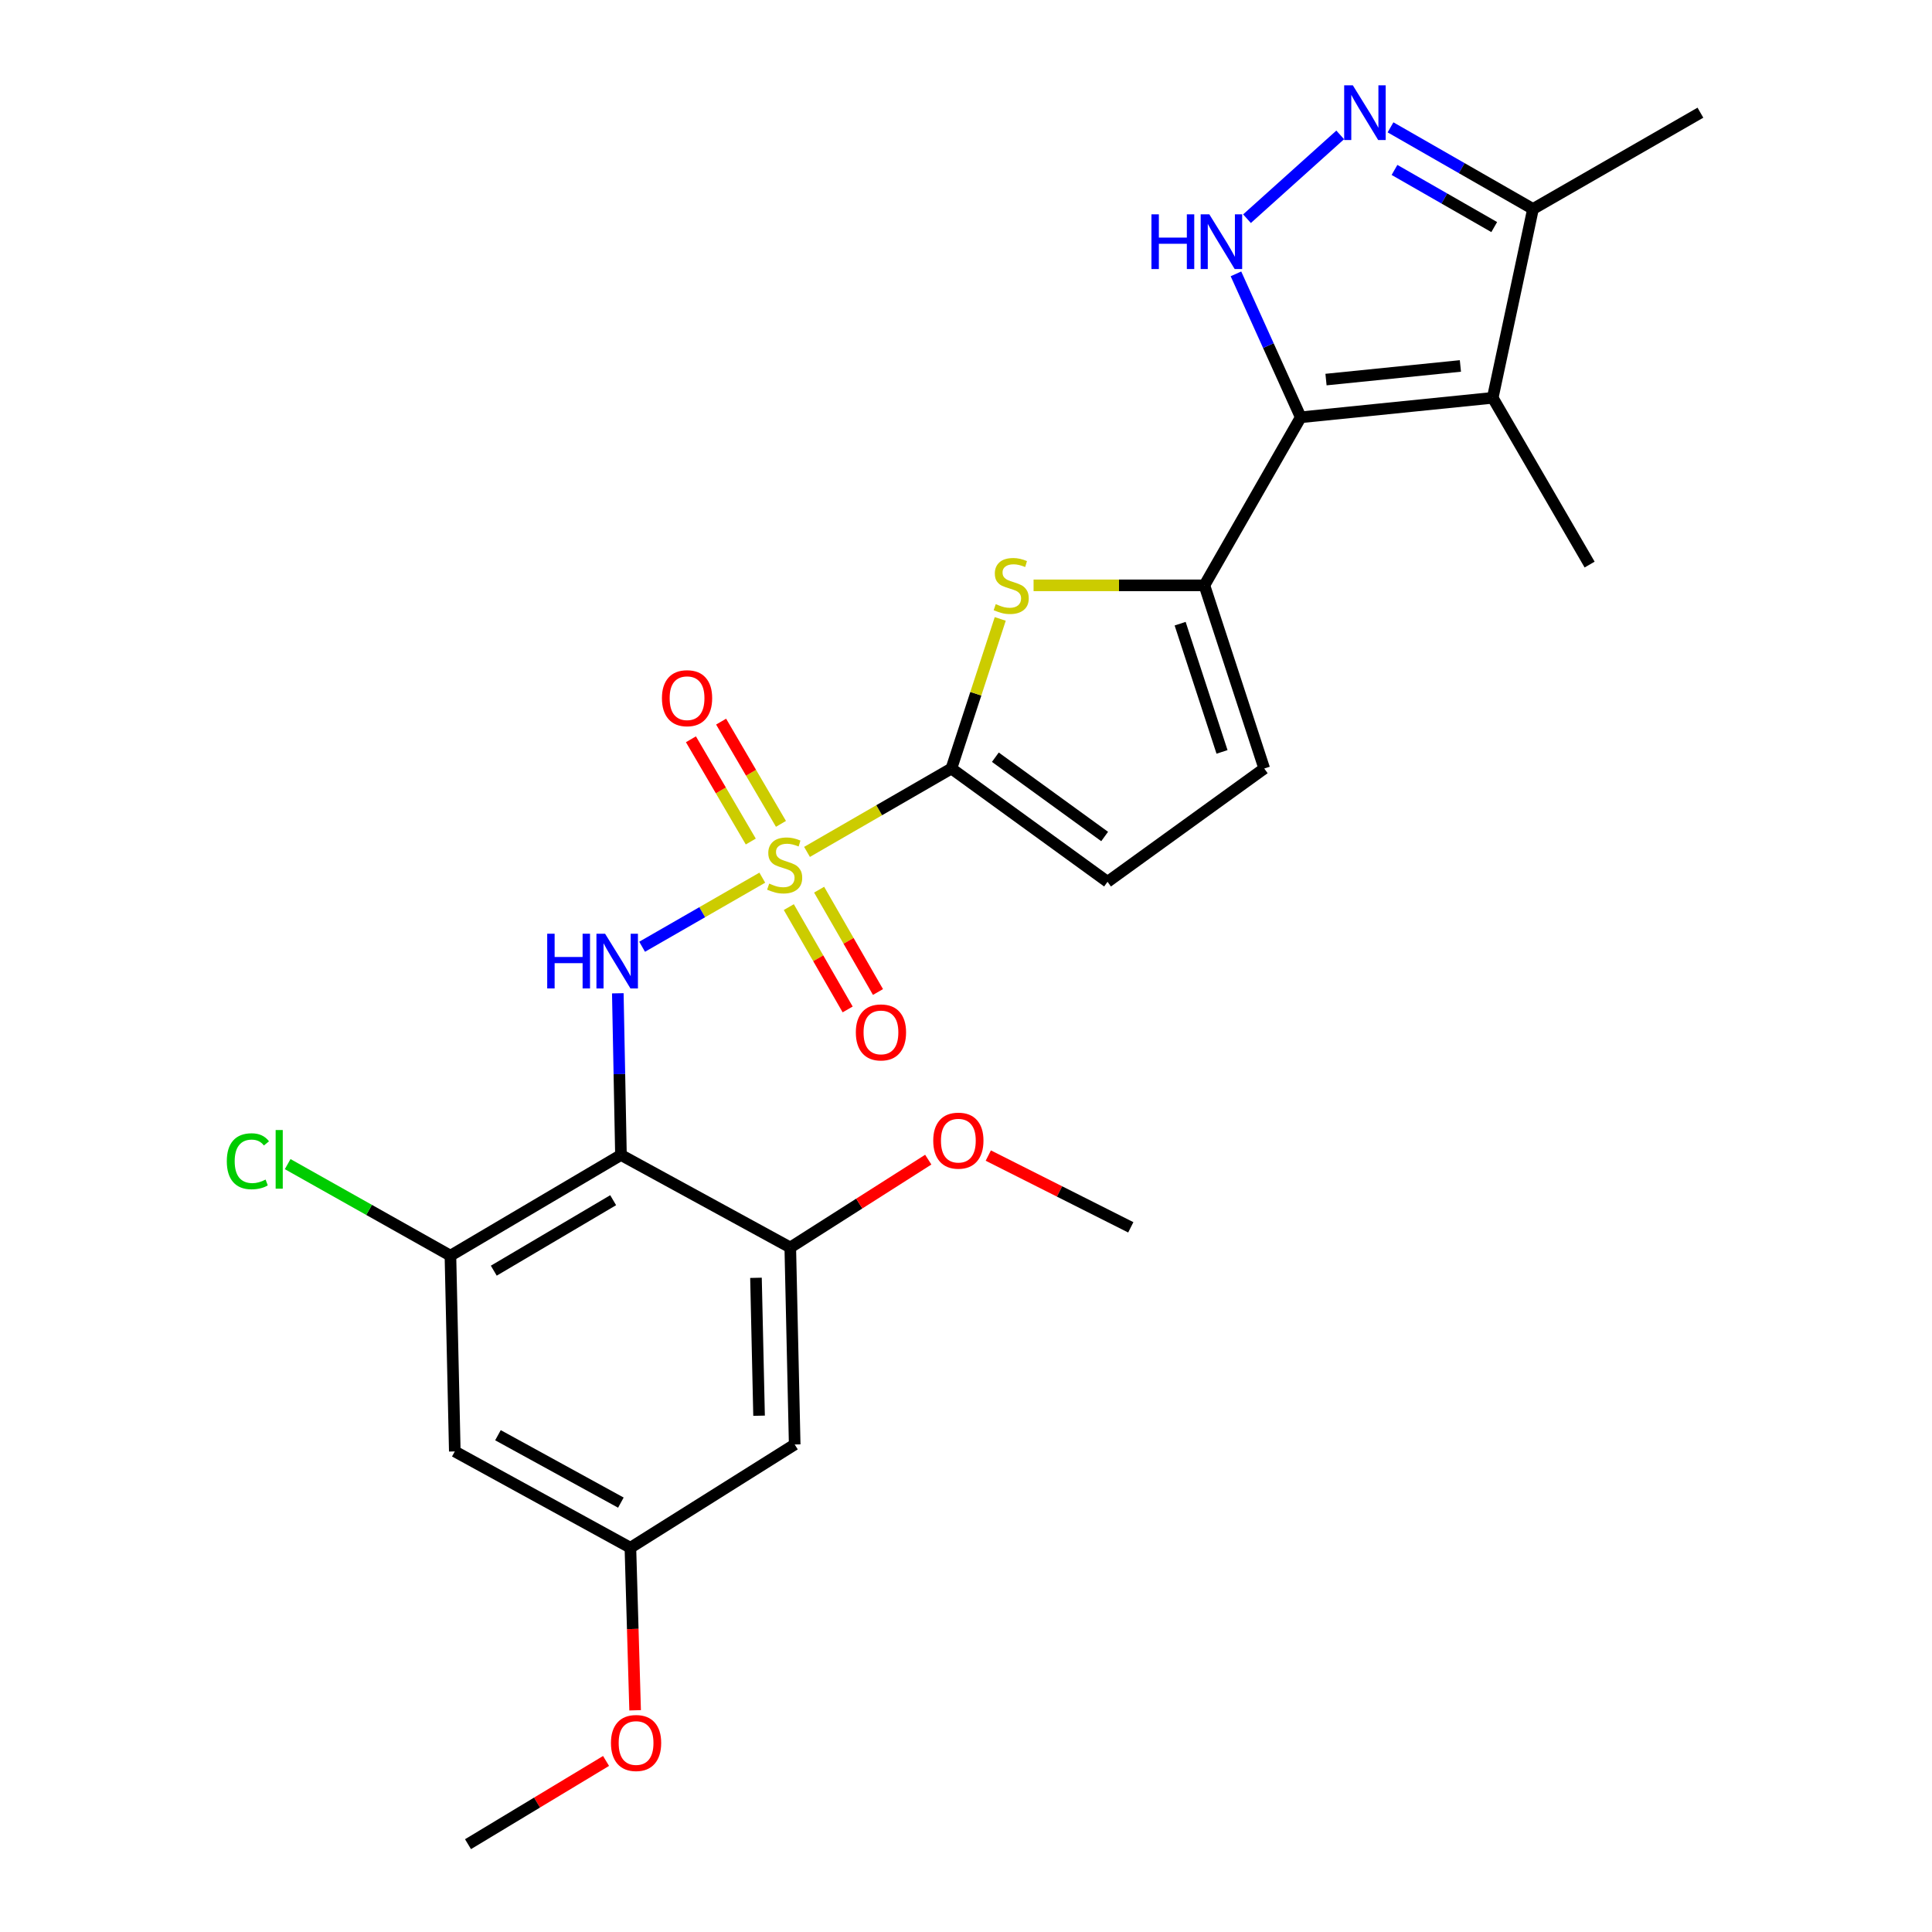 <?xml version='1.0' encoding='iso-8859-1'?>
<svg version='1.1' baseProfile='full'
              xmlns='http://www.w3.org/2000/svg'
                      xmlns:rdkit='http://www.rdkit.org/xml'
                      xmlns:xlink='http://www.w3.org/1999/xlink'
                  xml:space='preserve'
width='1000px' height='1000px' viewBox='0 0 1000 1000'>
<!-- END OF HEADER -->
<rect style='opacity:1.0;fill:#FFFFFF;stroke:none' width='1000' height='1000' x='0' y='0'> </rect>
<path class='bond-1' d='M 417.711,440.943 L 455.077,419.365' style='fill:none;fill-rule:evenodd;stroke:#CCCC00;stroke-width:6px;stroke-linecap:butt;stroke-linejoin:miter;stroke-opacity:1' />
<path class='bond-1' d='M 455.077,419.365 L 492.443,397.786' style='fill:none;fill-rule:evenodd;stroke:#000000;stroke-width:6px;stroke-linecap:butt;stroke-linejoin:miter;stroke-opacity:1' />
<path class='bond-2' d='M 394.56,454.282 L 363.46,472.159' style='fill:none;fill-rule:evenodd;stroke:#CCCC00;stroke-width:6px;stroke-linecap:butt;stroke-linejoin:miter;stroke-opacity:1' />
<path class='bond-2' d='M 363.46,472.159 L 332.36,490.036' style='fill:none;fill-rule:evenodd;stroke:#0000FF;stroke-width:6px;stroke-linecap:butt;stroke-linejoin:miter;stroke-opacity:1' />
<path class='bond-15' d='M 408.289,469.517 L 423.519,496.001' style='fill:none;fill-rule:evenodd;stroke:#CCCC00;stroke-width:6px;stroke-linecap:butt;stroke-linejoin:miter;stroke-opacity:1' />
<path class='bond-15' d='M 423.519,496.001 L 438.749,522.485' style='fill:none;fill-rule:evenodd;stroke:#FF0000;stroke-width:6px;stroke-linecap:butt;stroke-linejoin:miter;stroke-opacity:1' />
<path class='bond-15' d='M 423.98,460.493 L 439.211,486.977' style='fill:none;fill-rule:evenodd;stroke:#CCCC00;stroke-width:6px;stroke-linecap:butt;stroke-linejoin:miter;stroke-opacity:1' />
<path class='bond-15' d='M 439.211,486.977 L 454.441,513.461' style='fill:none;fill-rule:evenodd;stroke:#FF0000;stroke-width:6px;stroke-linecap:butt;stroke-linejoin:miter;stroke-opacity:1' />
<path class='bond-16' d='M 404.224,426.433 L 388.736,399.971' style='fill:none;fill-rule:evenodd;stroke:#CCCC00;stroke-width:6px;stroke-linecap:butt;stroke-linejoin:miter;stroke-opacity:1' />
<path class='bond-16' d='M 388.736,399.971 L 373.249,373.509' style='fill:none;fill-rule:evenodd;stroke:#FF0000;stroke-width:6px;stroke-linecap:butt;stroke-linejoin:miter;stroke-opacity:1' />
<path class='bond-16' d='M 388.601,435.577 L 373.114,409.115' style='fill:none;fill-rule:evenodd;stroke:#CCCC00;stroke-width:6px;stroke-linecap:butt;stroke-linejoin:miter;stroke-opacity:1' />
<path class='bond-16' d='M 373.114,409.115 L 357.626,382.653' style='fill:none;fill-rule:evenodd;stroke:#FF0000;stroke-width:6px;stroke-linecap:butt;stroke-linejoin:miter;stroke-opacity:1' />
<path class='bond-0' d='M 673.256,215.988 L 623.397,302.975' style='fill:none;fill-rule:evenodd;stroke:#000000;stroke-width:6px;stroke-linecap:butt;stroke-linejoin:miter;stroke-opacity:1' />
<path class='bond-5' d='M 673.256,215.988 L 656.492,178.87' style='fill:none;fill-rule:evenodd;stroke:#000000;stroke-width:6px;stroke-linecap:butt;stroke-linejoin:miter;stroke-opacity:1' />
<path class='bond-5' d='M 656.492,178.87 L 639.728,141.752' style='fill:none;fill-rule:evenodd;stroke:#0000FF;stroke-width:6px;stroke-linecap:butt;stroke-linejoin:miter;stroke-opacity:1' />
<path class='bond-6' d='M 673.256,215.988 L 772.633,205.912' style='fill:none;fill-rule:evenodd;stroke:#000000;stroke-width:6px;stroke-linecap:butt;stroke-linejoin:miter;stroke-opacity:1' />
<path class='bond-6' d='M 686.337,196.467 L 755.901,189.414' style='fill:none;fill-rule:evenodd;stroke:#000000;stroke-width:6px;stroke-linecap:butt;stroke-linejoin:miter;stroke-opacity:1' />
<path class='bond-7' d='M 492.443,397.786 L 505.084,359.068' style='fill:none;fill-rule:evenodd;stroke:#000000;stroke-width:6px;stroke-linecap:butt;stroke-linejoin:miter;stroke-opacity:1' />
<path class='bond-7' d='M 505.084,359.068 L 517.725,320.349' style='fill:none;fill-rule:evenodd;stroke:#CCCC00;stroke-width:6px;stroke-linecap:butt;stroke-linejoin:miter;stroke-opacity:1' />
<path class='bond-12' d='M 492.443,397.786 L 573.256,456.415' style='fill:none;fill-rule:evenodd;stroke:#000000;stroke-width:6px;stroke-linecap:butt;stroke-linejoin:miter;stroke-opacity:1' />
<path class='bond-12' d='M 515.195,391.929 L 571.764,432.969' style='fill:none;fill-rule:evenodd;stroke:#000000;stroke-width:6px;stroke-linecap:butt;stroke-linejoin:miter;stroke-opacity:1' />
<path class='bond-3' d='M 319.778,514.124 L 320.592,555.971' style='fill:none;fill-rule:evenodd;stroke:#0000FF;stroke-width:6px;stroke-linecap:butt;stroke-linejoin:miter;stroke-opacity:1' />
<path class='bond-3' d='M 320.592,555.971 L 321.405,597.817' style='fill:none;fill-rule:evenodd;stroke:#000000;stroke-width:6px;stroke-linecap:butt;stroke-linejoin:miter;stroke-opacity:1' />
<path class='bond-9' d='M 321.405,597.817 L 233.141,649.929' style='fill:none;fill-rule:evenodd;stroke:#000000;stroke-width:6px;stroke-linecap:butt;stroke-linejoin:miter;stroke-opacity:1' />
<path class='bond-9' d='M 317.369,621.221 L 255.583,657.7' style='fill:none;fill-rule:evenodd;stroke:#000000;stroke-width:6px;stroke-linecap:butt;stroke-linejoin:miter;stroke-opacity:1' />
<path class='bond-10' d='M 321.405,597.817 L 409.046,645.695' style='fill:none;fill-rule:evenodd;stroke:#000000;stroke-width:6px;stroke-linecap:butt;stroke-linejoin:miter;stroke-opacity:1' />
<path class='bond-4' d='M 623.397,302.975 L 579.187,302.975' style='fill:none;fill-rule:evenodd;stroke:#000000;stroke-width:6px;stroke-linecap:butt;stroke-linejoin:miter;stroke-opacity:1' />
<path class='bond-4' d='M 579.187,302.975 L 534.977,302.975' style='fill:none;fill-rule:evenodd;stroke:#CCCC00;stroke-width:6px;stroke-linecap:butt;stroke-linejoin:miter;stroke-opacity:1' />
<path class='bond-26' d='M 623.397,302.975 L 654.371,397.786' style='fill:none;fill-rule:evenodd;stroke:#000000;stroke-width:6px;stroke-linecap:butt;stroke-linejoin:miter;stroke-opacity:1' />
<path class='bond-26' d='M 610.837,322.818 L 632.518,389.186' style='fill:none;fill-rule:evenodd;stroke:#000000;stroke-width:6px;stroke-linecap:butt;stroke-linejoin:miter;stroke-opacity:1' />
<path class='bond-8' d='M 645.443,113.199 L 693.691,69.825' style='fill:none;fill-rule:evenodd;stroke:#0000FF;stroke-width:6px;stroke-linecap:butt;stroke-linejoin:miter;stroke-opacity:1' />
<path class='bond-11' d='M 772.633,205.912 L 793.47,108.164' style='fill:none;fill-rule:evenodd;stroke:#000000;stroke-width:6px;stroke-linecap:butt;stroke-linejoin:miter;stroke-opacity:1' />
<path class='bond-21' d='M 772.633,205.912 L 822.784,292.225' style='fill:none;fill-rule:evenodd;stroke:#000000;stroke-width:6px;stroke-linecap:butt;stroke-linejoin:miter;stroke-opacity:1' />
<path class='bond-28' d='M 719.729,65.914 L 756.599,87.039' style='fill:none;fill-rule:evenodd;stroke:#0000FF;stroke-width:6px;stroke-linecap:butt;stroke-linejoin:miter;stroke-opacity:1' />
<path class='bond-28' d='M 756.599,87.039 L 793.47,108.164' style='fill:none;fill-rule:evenodd;stroke:#000000;stroke-width:6px;stroke-linecap:butt;stroke-linejoin:miter;stroke-opacity:1' />
<path class='bond-28' d='M 721.791,87.958 L 747.601,102.745' style='fill:none;fill-rule:evenodd;stroke:#0000FF;stroke-width:6px;stroke-linecap:butt;stroke-linejoin:miter;stroke-opacity:1' />
<path class='bond-28' d='M 747.601,102.745 L 773.41,117.533' style='fill:none;fill-rule:evenodd;stroke:#000000;stroke-width:6px;stroke-linecap:butt;stroke-linejoin:miter;stroke-opacity:1' />
<path class='bond-14' d='M 233.141,649.929 L 235.403,751.257' style='fill:none;fill-rule:evenodd;stroke:#000000;stroke-width:6px;stroke-linecap:butt;stroke-linejoin:miter;stroke-opacity:1' />
<path class='bond-19' d='M 233.141,649.929 L 191.019,626.237' style='fill:none;fill-rule:evenodd;stroke:#000000;stroke-width:6px;stroke-linecap:butt;stroke-linejoin:miter;stroke-opacity:1' />
<path class='bond-19' d='M 191.019,626.237 L 148.896,602.544' style='fill:none;fill-rule:evenodd;stroke:#00CC00;stroke-width:6px;stroke-linecap:butt;stroke-linejoin:miter;stroke-opacity:1' />
<path class='bond-17' d='M 409.046,645.695 L 411.329,747.666' style='fill:none;fill-rule:evenodd;stroke:#000000;stroke-width:6px;stroke-linecap:butt;stroke-linejoin:miter;stroke-opacity:1' />
<path class='bond-17' d='M 391.292,661.396 L 392.89,732.776' style='fill:none;fill-rule:evenodd;stroke:#000000;stroke-width:6px;stroke-linecap:butt;stroke-linejoin:miter;stroke-opacity:1' />
<path class='bond-20' d='M 409.046,645.695 L 444.756,622.963' style='fill:none;fill-rule:evenodd;stroke:#000000;stroke-width:6px;stroke-linecap:butt;stroke-linejoin:miter;stroke-opacity:1' />
<path class='bond-20' d='M 444.756,622.963 L 480.465,600.232' style='fill:none;fill-rule:evenodd;stroke:#FF0000;stroke-width:6px;stroke-linecap:butt;stroke-linejoin:miter;stroke-opacity:1' />
<path class='bond-23' d='M 793.47,108.164 L 880.135,58.325' style='fill:none;fill-rule:evenodd;stroke:#000000;stroke-width:6px;stroke-linecap:butt;stroke-linejoin:miter;stroke-opacity:1' />
<path class='bond-13' d='M 573.256,456.415 L 654.371,397.786' style='fill:none;fill-rule:evenodd;stroke:#000000;stroke-width:6px;stroke-linecap:butt;stroke-linejoin:miter;stroke-opacity:1' />
<path class='bond-27' d='M 235.403,751.257 L 326.293,801.106' style='fill:none;fill-rule:evenodd;stroke:#000000;stroke-width:6px;stroke-linecap:butt;stroke-linejoin:miter;stroke-opacity:1' />
<path class='bond-27' d='M 257.742,742.863 L 321.364,777.757' style='fill:none;fill-rule:evenodd;stroke:#000000;stroke-width:6px;stroke-linecap:butt;stroke-linejoin:miter;stroke-opacity:1' />
<path class='bond-18' d='M 411.329,747.666 L 326.293,801.106' style='fill:none;fill-rule:evenodd;stroke:#000000;stroke-width:6px;stroke-linecap:butt;stroke-linejoin:miter;stroke-opacity:1' />
<path class='bond-22' d='M 326.293,801.106 L 327.516,843.176' style='fill:none;fill-rule:evenodd;stroke:#000000;stroke-width:6px;stroke-linecap:butt;stroke-linejoin:miter;stroke-opacity:1' />
<path class='bond-22' d='M 327.516,843.176 L 328.739,885.246' style='fill:none;fill-rule:evenodd;stroke:#FF0000;stroke-width:6px;stroke-linecap:butt;stroke-linejoin:miter;stroke-opacity:1' />
<path class='bond-24' d='M 511.542,598.121 L 548.418,616.694' style='fill:none;fill-rule:evenodd;stroke:#FF0000;stroke-width:6px;stroke-linecap:butt;stroke-linejoin:miter;stroke-opacity:1' />
<path class='bond-24' d='M 548.418,616.694 L 585.294,635.267' style='fill:none;fill-rule:evenodd;stroke:#000000;stroke-width:6px;stroke-linecap:butt;stroke-linejoin:miter;stroke-opacity:1' />
<path class='bond-25' d='M 313.69,911.462 L 277.966,933.004' style='fill:none;fill-rule:evenodd;stroke:#FF0000;stroke-width:6px;stroke-linecap:butt;stroke-linejoin:miter;stroke-opacity:1' />
<path class='bond-25' d='M 277.966,933.004 L 242.242,954.545' style='fill:none;fill-rule:evenodd;stroke:#000000;stroke-width:6px;stroke-linecap:butt;stroke-linejoin:miter;stroke-opacity:1' />
<path  class='atom-0' d='M 398.14 457.346
Q 398.46 457.466, 399.78 458.026
Q 401.1 458.586, 402.54 458.946
Q 404.02 459.266, 405.46 459.266
Q 408.14 459.266, 409.7 457.986
Q 411.26 456.666, 411.26 454.386
Q 411.26 452.826, 410.46 451.866
Q 409.7 450.906, 408.5 450.386
Q 407.3 449.866, 405.3 449.266
Q 402.78 448.506, 401.26 447.786
Q 399.78 447.066, 398.7 445.546
Q 397.66 444.026, 397.66 441.466
Q 397.66 437.906, 400.06 435.706
Q 402.5 433.506, 407.3 433.506
Q 410.58 433.506, 414.3 435.066
L 413.38 438.146
Q 409.98 436.746, 407.42 436.746
Q 404.66 436.746, 403.14 437.906
Q 401.62 439.026, 401.66 440.986
Q 401.66 442.506, 402.42 443.426
Q 403.22 444.346, 404.34 444.866
Q 405.5 445.386, 407.42 445.986
Q 409.98 446.786, 411.5 447.586
Q 413.02 448.386, 414.1 450.026
Q 415.22 451.626, 415.22 454.386
Q 415.22 458.306, 412.58 460.426
Q 409.98 462.506, 405.62 462.506
Q 403.1 462.506, 401.18 461.946
Q 399.3 461.426, 397.06 460.506
L 398.14 457.346
' fill='#CCCC00'/>
<path  class='atom-3' d='M 283.234 483.295
L 287.074 483.295
L 287.074 495.335
L 301.554 495.335
L 301.554 483.295
L 305.394 483.295
L 305.394 511.615
L 301.554 511.615
L 301.554 498.535
L 287.074 498.535
L 287.074 511.615
L 283.234 511.615
L 283.234 483.295
' fill='#0000FF'/>
<path  class='atom-3' d='M 313.194 483.295
L 322.474 498.295
Q 323.394 499.775, 324.874 502.455
Q 326.354 505.135, 326.434 505.295
L 326.434 483.295
L 330.194 483.295
L 330.194 511.615
L 326.314 511.615
L 316.354 495.215
Q 315.194 493.295, 313.954 491.095
Q 312.754 488.895, 312.394 488.215
L 312.394 511.615
L 308.714 511.615
L 308.714 483.295
L 313.194 483.295
' fill='#0000FF'/>
<path  class='atom-6' d='M 595.986 110.939
L 599.826 110.939
L 599.826 122.979
L 614.306 122.979
L 614.306 110.939
L 618.146 110.939
L 618.146 139.259
L 614.306 139.259
L 614.306 126.179
L 599.826 126.179
L 599.826 139.259
L 595.986 139.259
L 595.986 110.939
' fill='#0000FF'/>
<path  class='atom-6' d='M 625.946 110.939
L 635.226 125.939
Q 636.146 127.419, 637.626 130.099
Q 639.106 132.779, 639.186 132.939
L 639.186 110.939
L 642.946 110.939
L 642.946 139.259
L 639.066 139.259
L 629.106 122.859
Q 627.946 120.939, 626.706 118.739
Q 625.506 116.539, 625.146 115.859
L 625.146 139.259
L 621.466 139.259
L 621.466 110.939
L 625.946 110.939
' fill='#0000FF'/>
<path  class='atom-8' d='M 515.397 312.695
Q 515.717 312.815, 517.037 313.375
Q 518.357 313.935, 519.797 314.295
Q 521.277 314.615, 522.717 314.615
Q 525.397 314.615, 526.957 313.335
Q 528.517 312.015, 528.517 309.735
Q 528.517 308.175, 527.717 307.215
Q 526.957 306.255, 525.757 305.735
Q 524.557 305.215, 522.557 304.615
Q 520.037 303.855, 518.517 303.135
Q 517.037 302.415, 515.957 300.895
Q 514.917 299.375, 514.917 296.815
Q 514.917 293.255, 517.317 291.055
Q 519.757 288.855, 524.557 288.855
Q 527.837 288.855, 531.557 290.415
L 530.637 293.495
Q 527.237 292.095, 524.677 292.095
Q 521.917 292.095, 520.397 293.255
Q 518.877 294.375, 518.917 296.335
Q 518.917 297.855, 519.677 298.775
Q 520.477 299.695, 521.597 300.215
Q 522.757 300.735, 524.677 301.335
Q 527.237 302.135, 528.757 302.935
Q 530.277 303.735, 531.357 305.375
Q 532.477 306.975, 532.477 309.735
Q 532.477 313.655, 529.837 315.775
Q 527.237 317.855, 522.877 317.855
Q 520.357 317.855, 518.437 317.295
Q 516.557 316.775, 514.317 315.855
L 515.397 312.695
' fill='#CCCC00'/>
<path  class='atom-9' d='M 700.223 44.165
L 709.503 59.165
Q 710.423 60.645, 711.903 63.325
Q 713.383 66.005, 713.463 66.165
L 713.463 44.165
L 717.223 44.165
L 717.223 72.485
L 713.343 72.485
L 703.383 56.085
Q 702.223 54.165, 700.983 51.965
Q 699.783 49.765, 699.423 49.085
L 699.423 72.485
L 695.743 72.485
L 695.743 44.165
L 700.223 44.165
' fill='#0000FF'/>
<path  class='atom-16' d='M 442.979 534.371
Q 442.979 527.571, 446.339 523.771
Q 449.699 519.971, 455.979 519.971
Q 462.259 519.971, 465.619 523.771
Q 468.979 527.571, 468.979 534.371
Q 468.979 541.251, 465.579 545.171
Q 462.179 549.051, 455.979 549.051
Q 449.739 549.051, 446.339 545.171
Q 442.979 541.291, 442.979 534.371
M 455.979 545.851
Q 460.299 545.851, 462.619 542.971
Q 464.979 540.051, 464.979 534.371
Q 464.979 528.811, 462.619 526.011
Q 460.299 523.171, 455.979 523.171
Q 451.659 523.171, 449.299 525.971
Q 446.979 528.771, 446.979 534.371
Q 446.979 540.091, 449.299 542.971
Q 451.659 545.851, 455.979 545.851
' fill='#FF0000'/>
<path  class='atom-17' d='M 342.617 361.382
Q 342.617 354.582, 345.977 350.782
Q 349.337 346.982, 355.617 346.982
Q 361.897 346.982, 365.257 350.782
Q 368.617 354.582, 368.617 361.382
Q 368.617 368.262, 365.217 372.182
Q 361.817 376.062, 355.617 376.062
Q 349.377 376.062, 345.977 372.182
Q 342.617 368.302, 342.617 361.382
M 355.617 372.862
Q 359.937 372.862, 362.257 369.982
Q 364.617 367.062, 364.617 361.382
Q 364.617 355.822, 362.257 353.022
Q 359.937 350.182, 355.617 350.182
Q 351.297 350.182, 348.937 352.982
Q 346.617 355.782, 346.617 361.382
Q 346.617 367.102, 348.937 369.982
Q 351.297 372.862, 355.617 372.862
' fill='#FF0000'/>
<path  class='atom-20' d='M 117.394 601.06
Q 117.394 594.02, 120.674 590.34
Q 123.994 586.62, 130.274 586.62
Q 136.114 586.62, 139.234 590.74
L 136.594 592.9
Q 134.314 589.9, 130.274 589.9
Q 125.994 589.9, 123.714 592.78
Q 121.474 595.62, 121.474 601.06
Q 121.474 606.66, 123.794 609.54
Q 126.154 612.42, 130.714 612.42
Q 133.834 612.42, 137.474 610.54
L 138.594 613.54
Q 137.114 614.5, 134.874 615.06
Q 132.634 615.62, 130.154 615.62
Q 123.994 615.62, 120.674 611.86
Q 117.394 608.1, 117.394 601.06
' fill='#00CC00'/>
<path  class='atom-20' d='M 142.674 584.9
L 146.354 584.9
L 146.354 615.26
L 142.674 615.26
L 142.674 584.9
' fill='#00CC00'/>
<path  class='atom-21' d='M 483.044 590.395
Q 483.044 583.595, 486.404 579.795
Q 489.764 575.995, 496.044 575.995
Q 502.324 575.995, 505.684 579.795
Q 509.044 583.595, 509.044 590.395
Q 509.044 597.275, 505.644 601.195
Q 502.244 605.075, 496.044 605.075
Q 489.804 605.075, 486.404 601.195
Q 483.044 597.315, 483.044 590.395
M 496.044 601.875
Q 500.364 601.875, 502.684 598.995
Q 505.044 596.075, 505.044 590.395
Q 505.044 584.835, 502.684 582.035
Q 500.364 579.195, 496.044 579.195
Q 491.724 579.195, 489.364 581.995
Q 487.044 584.795, 487.044 590.395
Q 487.044 596.115, 489.364 598.995
Q 491.724 601.875, 496.044 601.875
' fill='#FF0000'/>
<path  class='atom-23' d='M 316.229 902.172
Q 316.229 895.372, 319.589 891.572
Q 322.949 887.772, 329.229 887.772
Q 335.509 887.772, 338.869 891.572
Q 342.229 895.372, 342.229 902.172
Q 342.229 909.052, 338.829 912.972
Q 335.429 916.852, 329.229 916.852
Q 322.989 916.852, 319.589 912.972
Q 316.229 909.092, 316.229 902.172
M 329.229 913.652
Q 333.549 913.652, 335.869 910.772
Q 338.229 907.852, 338.229 902.172
Q 338.229 896.612, 335.869 893.812
Q 333.549 890.972, 329.229 890.972
Q 324.909 890.972, 322.549 893.772
Q 320.229 896.572, 320.229 902.172
Q 320.229 907.892, 322.549 910.772
Q 324.909 913.652, 329.229 913.652
' fill='#FF0000'/>
</svg>
